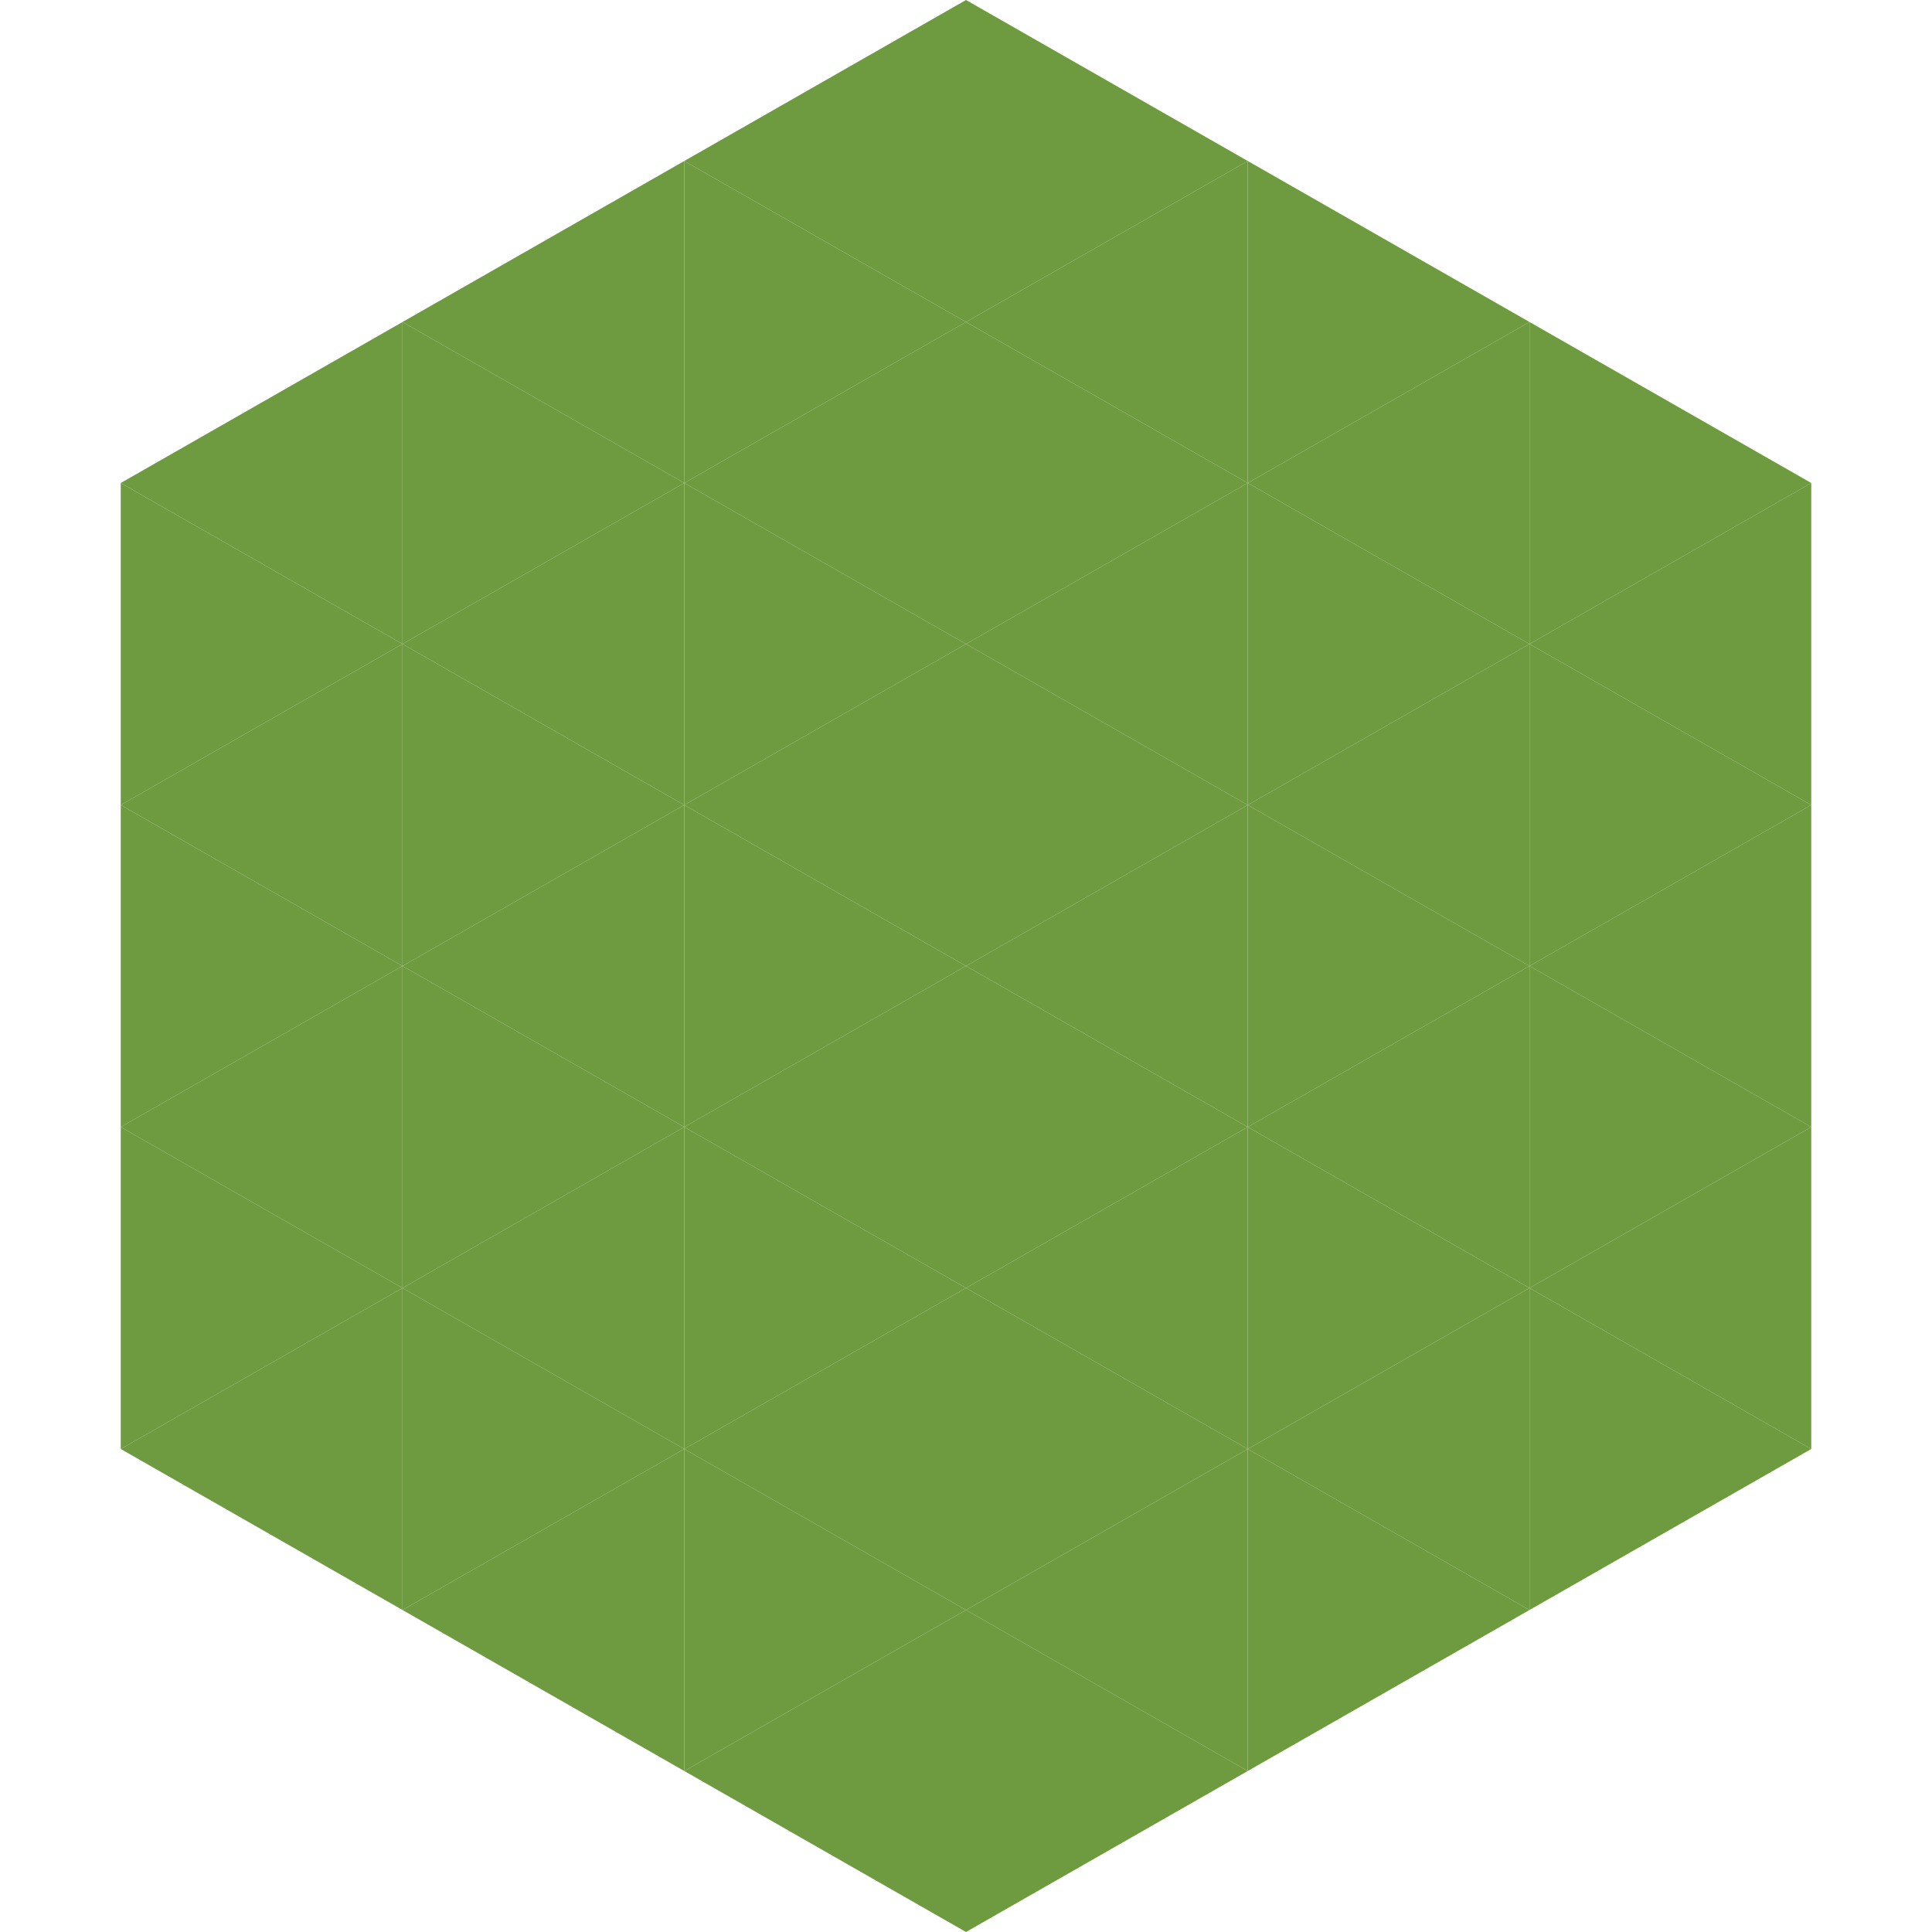 <?xml version="1.0"?>
<!-- Generated by SVGo -->
<svg width="240" height="240"
     xmlns="http://www.w3.org/2000/svg"
     xmlns:xlink="http://www.w3.org/1999/xlink">
<polygon points="50,40 15,60 50,80" style="fill:rgb(111,155,64)" />
<polygon points="190,40 225,60 190,80" style="fill:rgb(111,155,64)" />
<polygon points="15,60 50,80 15,100" style="fill:rgb(111,155,64)" />
<polygon points="225,60 190,80 225,100" style="fill:rgb(111,155,64)" />
<polygon points="50,80 15,100 50,120" style="fill:rgb(111,155,64)" />
<polygon points="190,80 225,100 190,120" style="fill:rgb(111,155,64)" />
<polygon points="15,100 50,120 15,140" style="fill:rgb(111,155,64)" />
<polygon points="225,100 190,120 225,140" style="fill:rgb(111,155,64)" />
<polygon points="50,120 15,140 50,160" style="fill:rgb(111,155,64)" />
<polygon points="190,120 225,140 190,160" style="fill:rgb(111,155,64)" />
<polygon points="15,140 50,160 15,180" style="fill:rgb(111,155,64)" />
<polygon points="225,140 190,160 225,180" style="fill:rgb(111,155,64)" />
<polygon points="50,160 15,180 50,200" style="fill:rgb(111,155,64)" />
<polygon points="190,160 225,180 190,200" style="fill:rgb(111,155,64)" />
<polygon points="15,180 50,200 15,220" style="fill:rgb(255,255,255); fill-opacity:0" />
<polygon points="225,180 190,200 225,220" style="fill:rgb(255,255,255); fill-opacity:0" />
<polygon points="50,0 85,20 50,40" style="fill:rgb(255,255,255); fill-opacity:0" />
<polygon points="190,0 155,20 190,40" style="fill:rgb(255,255,255); fill-opacity:0" />
<polygon points="85,20 50,40 85,60" style="fill:rgb(111,155,64)" />
<polygon points="155,20 190,40 155,60" style="fill:rgb(111,155,64)" />
<polygon points="50,40 85,60 50,80" style="fill:rgb(111,155,64)" />
<polygon points="190,40 155,60 190,80" style="fill:rgb(111,155,64)" />
<polygon points="85,60 50,80 85,100" style="fill:rgb(111,155,64)" />
<polygon points="155,60 190,80 155,100" style="fill:rgb(111,155,64)" />
<polygon points="50,80 85,100 50,120" style="fill:rgb(111,155,64)" />
<polygon points="190,80 155,100 190,120" style="fill:rgb(111,155,64)" />
<polygon points="85,100 50,120 85,140" style="fill:rgb(111,155,64)" />
<polygon points="155,100 190,120 155,140" style="fill:rgb(111,155,64)" />
<polygon points="50,120 85,140 50,160" style="fill:rgb(111,155,64)" />
<polygon points="190,120 155,140 190,160" style="fill:rgb(111,155,64)" />
<polygon points="85,140 50,160 85,180" style="fill:rgb(111,155,64)" />
<polygon points="155,140 190,160 155,180" style="fill:rgb(111,155,64)" />
<polygon points="50,160 85,180 50,200" style="fill:rgb(111,155,64)" />
<polygon points="190,160 155,180 190,200" style="fill:rgb(111,155,64)" />
<polygon points="85,180 50,200 85,220" style="fill:rgb(111,155,64)" />
<polygon points="155,180 190,200 155,220" style="fill:rgb(111,155,64)" />
<polygon points="120,0 85,20 120,40" style="fill:rgb(111,155,64)" />
<polygon points="120,0 155,20 120,40" style="fill:rgb(111,155,64)" />
<polygon points="85,20 120,40 85,60" style="fill:rgb(111,155,64)" />
<polygon points="155,20 120,40 155,60" style="fill:rgb(111,155,64)" />
<polygon points="120,40 85,60 120,80" style="fill:rgb(111,155,64)" />
<polygon points="120,40 155,60 120,80" style="fill:rgb(111,155,64)" />
<polygon points="85,60 120,80 85,100" style="fill:rgb(111,155,64)" />
<polygon points="155,60 120,80 155,100" style="fill:rgb(111,155,64)" />
<polygon points="120,80 85,100 120,120" style="fill:rgb(111,155,64)" />
<polygon points="120,80 155,100 120,120" style="fill:rgb(111,155,64)" />
<polygon points="85,100 120,120 85,140" style="fill:rgb(111,155,64)" />
<polygon points="155,100 120,120 155,140" style="fill:rgb(111,155,64)" />
<polygon points="120,120 85,140 120,160" style="fill:rgb(111,155,64)" />
<polygon points="120,120 155,140 120,160" style="fill:rgb(111,155,64)" />
<polygon points="85,140 120,160 85,180" style="fill:rgb(111,155,64)" />
<polygon points="155,140 120,160 155,180" style="fill:rgb(111,155,64)" />
<polygon points="120,160 85,180 120,200" style="fill:rgb(111,155,64)" />
<polygon points="120,160 155,180 120,200" style="fill:rgb(111,155,64)" />
<polygon points="85,180 120,200 85,220" style="fill:rgb(111,155,64)" />
<polygon points="155,180 120,200 155,220" style="fill:rgb(111,155,64)" />
<polygon points="120,200 85,220 120,240" style="fill:rgb(111,155,64)" />
<polygon points="120,200 155,220 120,240" style="fill:rgb(111,155,64)" />
<polygon points="85,220 120,240 85,260" style="fill:rgb(255,255,255); fill-opacity:0" />
<polygon points="155,220 120,240 155,260" style="fill:rgb(255,255,255); fill-opacity:0" />
</svg>
